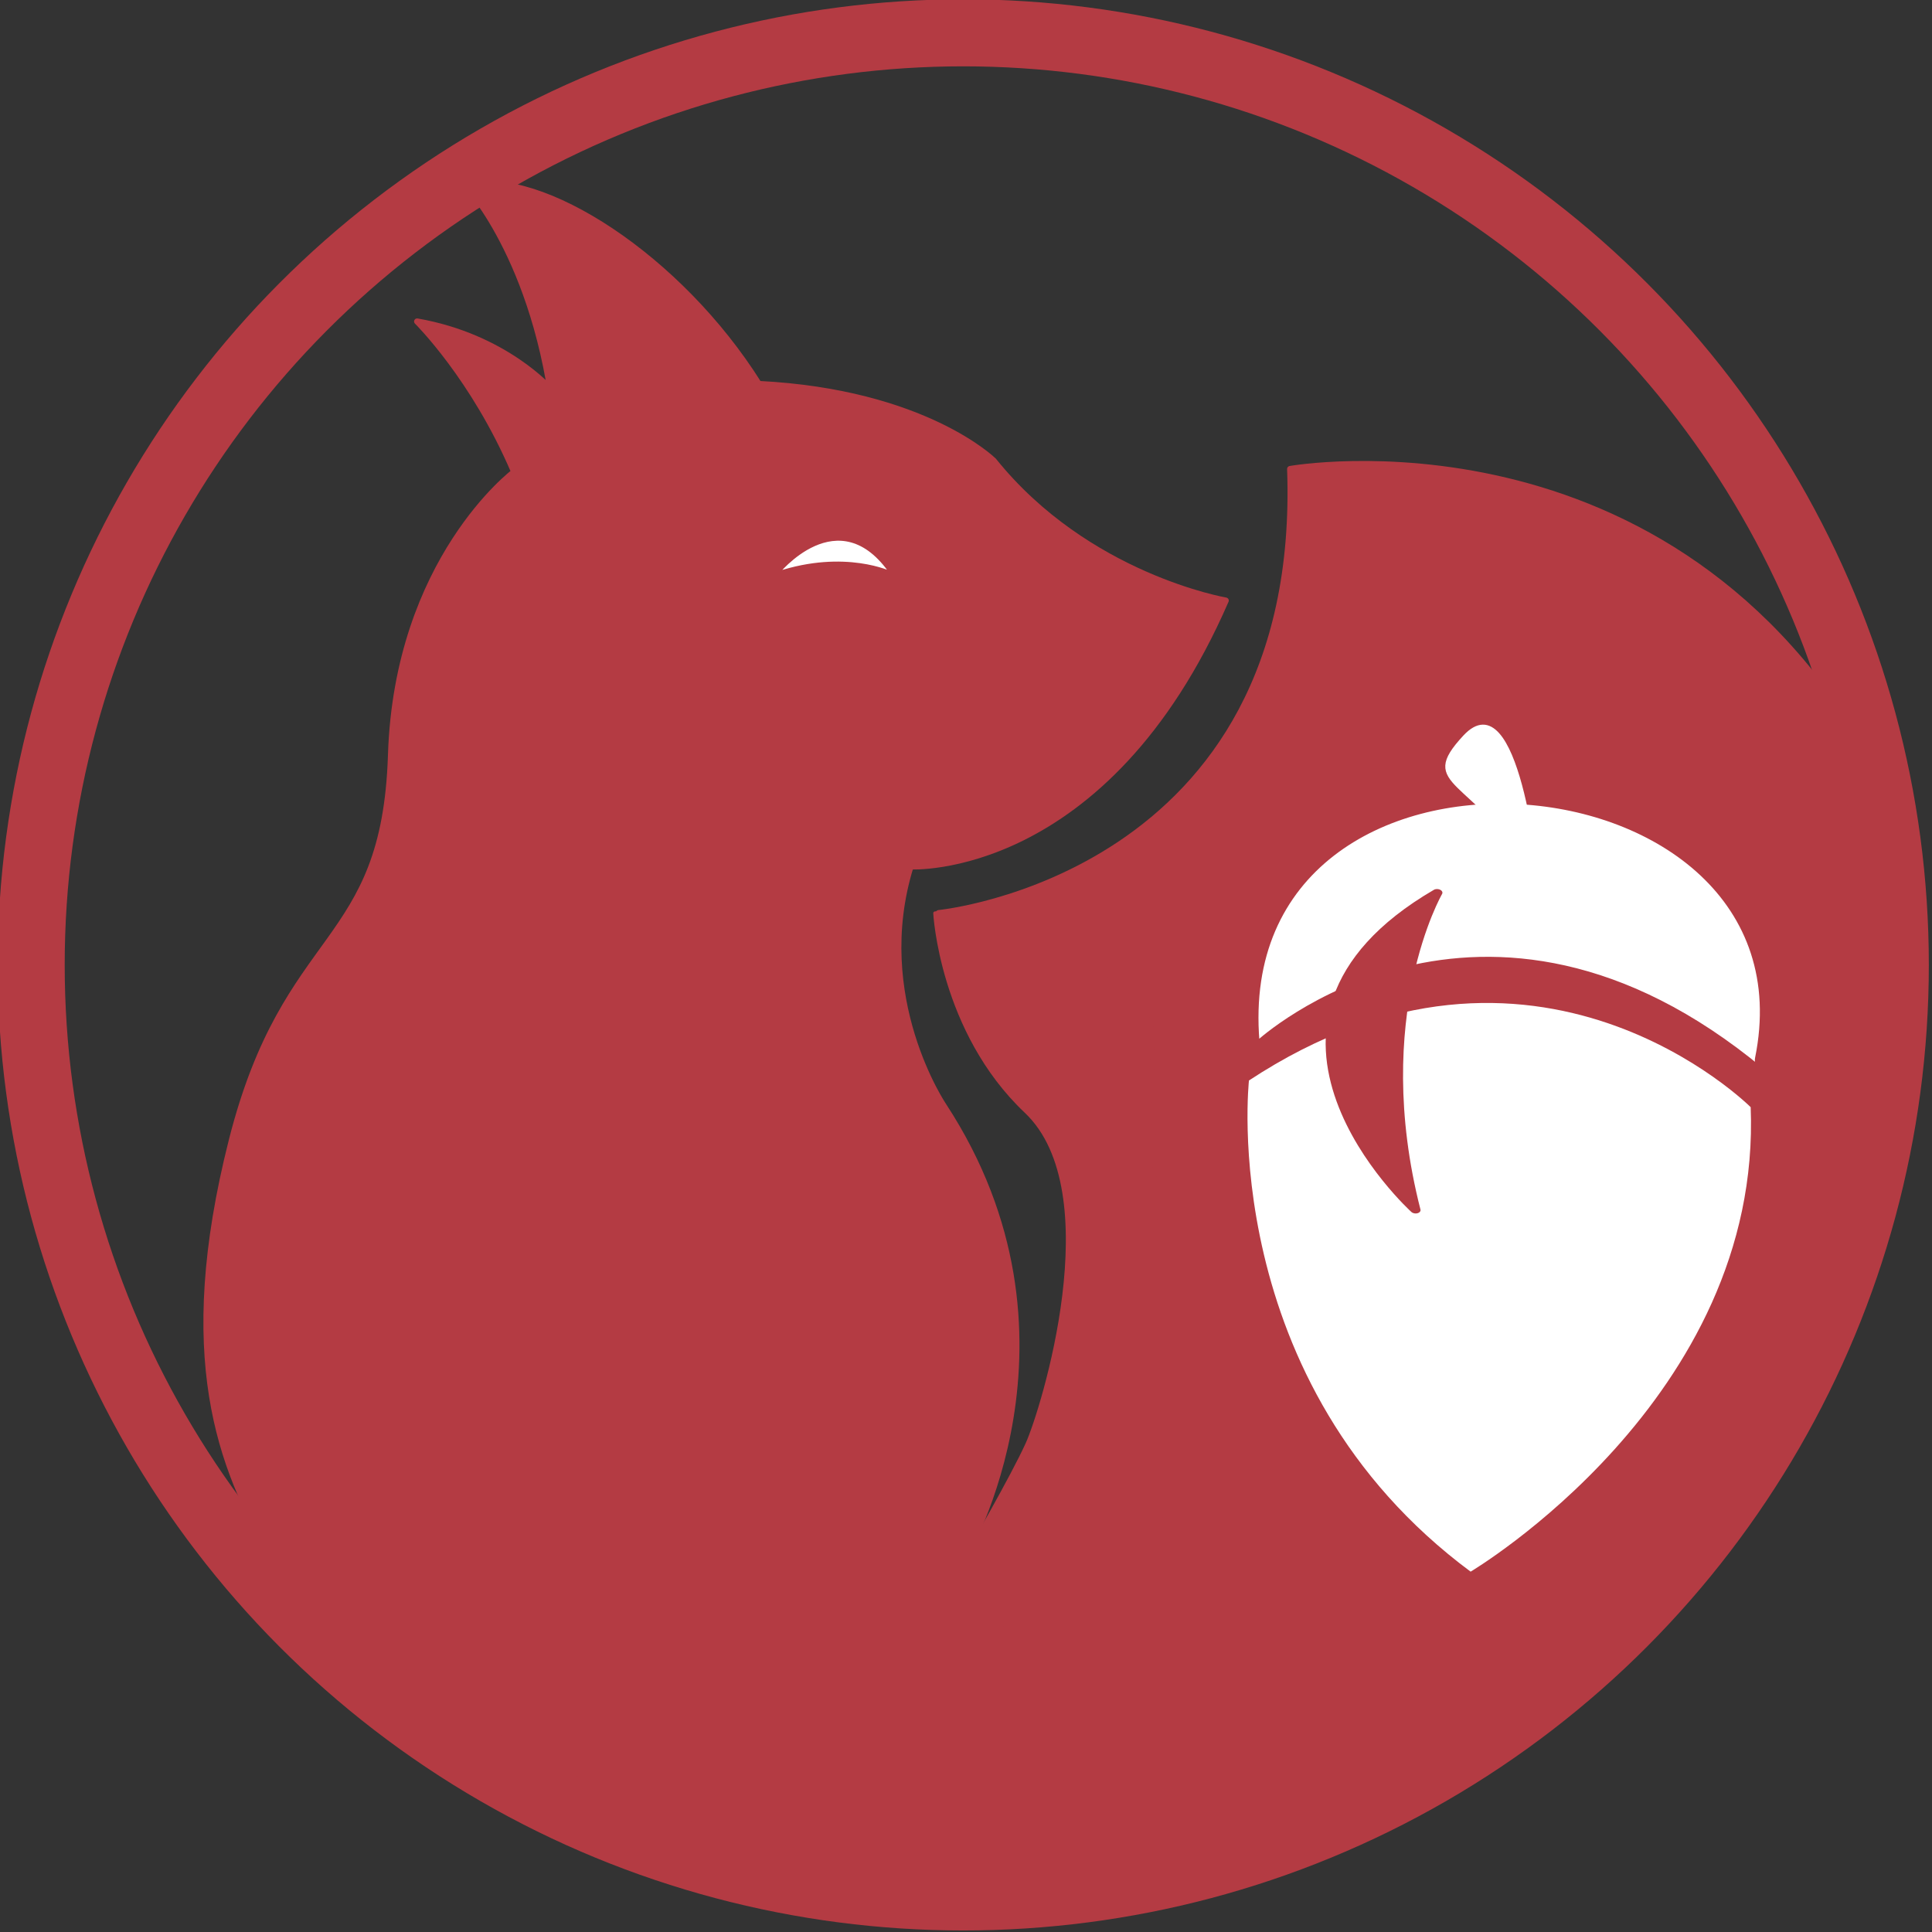 <?xml version="1.0" encoding="UTF-8"?>
<svg width="500" height="500" clip-rule="evenodd" fill-rule="evenodd" stroke-linecap="round" stroke-linejoin="round" stroke-miterlimit="1.5" version="1.1" viewBox="0 0 500 500" xml:space="preserve" xmlns="http://www.w3.org/2000/svg">
    <rect x="0" y="0" width="500" height="500" fill="#333333" stroke="none"/>
    <g transform="matrix(.24 0 0 .24 -173.35 113.86)">
            <rect x="722.3" y="948.77" width="2182.5" height="660.53" fill="none"/>
            <clipPath>
                <rect x="722.3" y="948.77" width="2182.5" height="660.53"/>
            </clipPath>
            <g transform="matrix(3.982 0 0 3.982 -1448.6 -2278.6)" stroke="#b43b43"><g fill="#b43b43">
                            <path d="m671.56 503.42s20.578 21.781 24.354 69.177l-1.588-14.044s-12.334-14.244-36.191-18.412c0 0 15.391 15.184 26.281 40.748 0 0-31.669 23.788-33.356 76.662-1.686 52.875-28.409 46.263-43.126 104.46-14.775 58.42-3.123 88.346 11.062 112.54 14.184 24.193 51.847 46.988 51.847 46.988s35.159 41.488 137.34 41.643c102.18 0.154-1.825-88.676-1.825-88.676s35.097-59.485-5.59-121.86c0 0-20.036-29.46-9.009-64.935 0 0 52.749 2.926 85.348-71.992 0 0-37.543-6.393-62.849-37.859 0 0-18.68-18.543-63.616-20.794-21.52-34.306-58.902-58.332-79.08-53.643z" stroke-width="1.65px"/>
                            <path d="m807.62 874.86s72.039-63.049 21.267-140.76c-7.189-11.002-16.838-22.297-29.502-33.75 0 0 99.132-9.643 95.164-120.26 0 0 103.16-18.354 157.74 80.326l3.35 36.231 1.58 46.818-19.41 76.185-22.76 39.141-37.021 39.324-36.589 25.136-62.083 27.691-38.862 12.662-7.146-31.273z" stroke-width="1.65px"/>
                            <path d="m798.4 700.39s1.654 31.924 24.632 53.666c22.977 21.743 4.395 81.119 0.378 90.008-4.017 8.89-15.747 29.164-15.747 29.164l51.821-9.207-2.522-138.81-29.354-17.332-25.603-7.683z"/>
                            </g><g transform="matrix(.679 0 0 1 253.99 20.1)">
                                <path d="m738.79 588.28s24.517-21.082 45.599 0c0 0-18.371-6.112-45.599 0z" fill="#fff" stroke="#b43b43"/>
                            </g>
                            <g transform="matrix(.655 .045 -.045 .655 -6.678 206.61)">
                                <path d="m1513.9 922.67s115.77-79.532 102.57-199.9c0 0-95.01-83.171-208.18 3.204 0 0-5.53 125.67 105.61 196.7z" fill="#fff" stroke="#b43b43"/>
                            </g>
                            <g transform="matrix(.655 .045 -.045 .655 -6.678 206.61)">
                                <path d="m1411.5 709.82s86.07-90.652 208.39-2.587c0 0-3.45-1.15-2.98-4.644 17.31-130.93-226.78-133.34-205.41 7.231z" fill="#fff" stroke="#b43b43"/>
                            </g>
                            <g transform="matrix(.656 -.03 .03 .656 -57.04 359.06)" stroke="#fff">
                                <path d="m1526.2 575.03s-4.14-82-27.37-59.129c-20.37 20.06 2.53 15.642 27.37 59.129z" fill="#fff" stroke="#fff"/>
                            </g>
                            <g transform="matrix(.13 -1.885 2.775 .191 -800.05 2061)" fill="#b43b43">
                                <path d="m738.79 588.28s24.517-21.082 45.599 0c0 0-18.371-6.112-45.599 0z" fill="#b43b43" stroke="#b43b43"/>
                            </g>
                            <g transform="matrix(.905 0 0 .905 -823.61 26.938)">
                                <circle cx="1800.7" cy="759.6" r="278.9" fill="none" stroke="#b43b43" stroke-width="20.06px"/>
                            </g>
                        </g>
        </g>
</svg>
